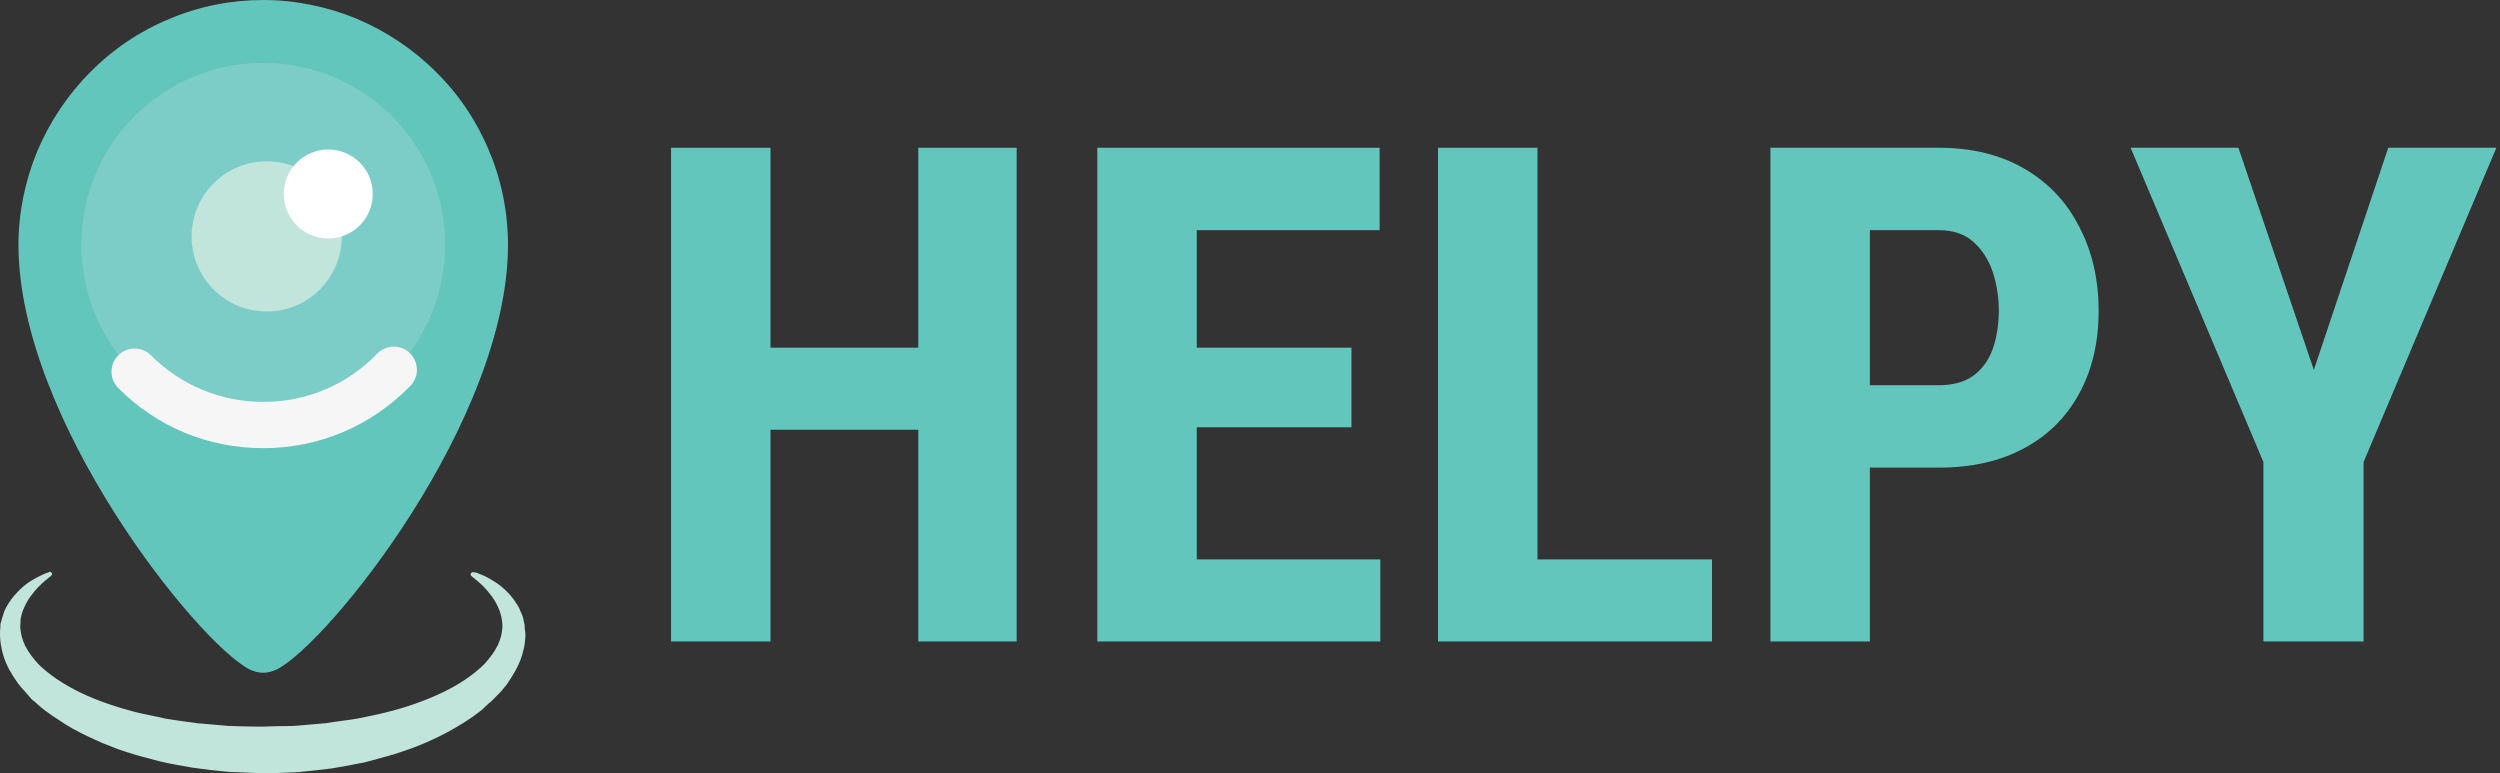 <svg width="624" height="193" viewBox="0 0 624 193" fill="none" xmlns="http://www.w3.org/2000/svg">
<rect x="0" y="0" width="624" height="193" fill="#333333" stroke="none"/>
<path d="M69.174 167.053C82.105 160.371 126.797 104.831 126.797 61.094C126.797 53.11 125.234 45.126 122.11 37.75C119.073 30.373 114.56 23.604 108.833 17.964C103.192 12.323 96.423 7.81 89.047 4.686C81.671 1.649 73.687 0 65.703 0C57.719 0 49.735 1.562 42.359 4.686C34.983 7.723 28.214 12.236 22.573 17.964C16.932 23.604 12.42 30.373 9.296 37.75C6.258 45.126 4.609 53.11 4.609 61.094C4.609 104.831 49.301 160.371 62.232 167.053C63.273 167.573 64.488 167.921 65.703 167.921C66.918 167.921 68.046 167.573 69.174 167.053Z" fill="#63C6BD"/>
<path d="M65.704 106.48C77.766 106.48 89.308 101.707 97.813 93.202C106.317 84.698 111.09 73.156 111.09 61.094C111.09 49.031 106.317 37.489 97.813 28.985C89.308 20.48 77.766 15.707 65.704 15.707C53.642 15.707 42.1 20.48 33.595 28.985C25.091 37.489 20.318 49.031 20.318 61.094C20.318 73.156 25.091 84.698 33.595 93.202C42.1 101.707 53.642 106.48 65.704 106.48Z" fill="#7CCDC8"/>
<path d="M118.9 142.928C118.9 142.928 119.595 143.188 120.809 143.709C122.024 144.316 123.934 145.271 125.93 147.093C126.971 148.048 128.012 149.176 128.967 150.738C129.227 151.172 129.488 151.519 129.661 151.953C129.835 152.387 130.008 152.907 130.269 153.341C130.442 153.862 130.616 154.296 130.702 154.903L130.876 155.684L130.963 156.118V156.292V156.379C130.963 156.292 130.963 157.073 130.963 156.726V156.812C131.05 157.246 131.05 157.68 131.136 158.114V158.461C131.136 158.635 131.136 158.808 131.136 158.982C131.136 159.329 131.05 159.676 131.05 160.023C130.963 160.718 130.876 161.499 130.702 162.019C130.529 162.627 130.442 163.234 130.182 163.928C129.401 166.358 128.012 168.615 126.537 170.784C125.756 171.739 124.888 172.867 123.934 173.735L123.239 174.429L122.892 174.776L122.719 174.95L122.632 175.036L122.545 175.123C122.458 175.21 122.719 175.036 122.285 175.297C121.851 175.644 121.504 176.078 121.07 176.425L120.462 177.032C120.202 177.206 119.942 177.466 119.681 177.64C119.074 178.074 118.553 178.508 117.946 178.941C116.818 179.723 115.689 180.417 114.561 181.111C109.962 183.888 104.929 186.144 99.548 187.88L98.507 188.227L98.246 188.314C98.507 188.227 97.813 188.401 97.899 188.401H97.813H97.726L97.292 188.574C96.684 188.748 96.077 188.921 95.383 189.095C94.168 189.442 92.866 189.789 91.564 190.136C90.957 190.31 90.263 190.483 89.482 190.57L87.312 191.004C85.837 191.264 84.362 191.525 82.886 191.785C80.023 192.132 77.159 192.479 74.208 192.74L69.869 192.913L67.7 193H66.572H66.051H65.791H65.183C62.493 192.913 59.716 192.74 57.026 192.653C53.988 192.392 51.038 192.045 48.087 191.611C45.224 191.091 42.36 190.657 39.583 189.963C36.806 189.182 34.116 188.574 31.339 187.62C30.731 187.446 30.124 187.186 29.516 187.012C28.822 186.752 28.215 186.491 27.52 186.231C26.826 185.971 26.132 185.71 25.524 185.45C24.917 185.19 24.223 184.843 23.615 184.582C21.099 183.454 18.669 182.239 16.412 180.851C14.156 179.375 11.9 177.987 9.904 176.251C9.383 175.817 8.949 175.383 8.429 174.95C7.995 174.602 8.255 174.863 8.168 174.776L8.081 174.689L7.908 174.516L7.648 174.255L7.127 173.648L6.606 173.04L5.912 172.259C5.478 171.739 4.957 171.218 4.523 170.611C2.961 168.441 1.66 166.272 0.879 163.755C0.098 161.238 -0.163 158.722 0.098 156.379V156.292C0.098 156.552 0.098 155.858 0.098 155.945V155.771L0.184 155.511L0.358 154.903L0.532 154.296C0.618 154.035 0.705 153.688 0.792 153.428C0.965 152.907 1.139 152.3 1.399 151.866C1.66 151.432 1.92 150.998 2.094 150.651C3.048 149.089 4.176 147.961 5.131 147.006C7.127 145.097 9.036 144.229 10.251 143.622C11.466 143.014 12.16 142.841 12.16 142.841L12.247 142.754C12.507 142.667 12.854 142.754 12.941 143.101C13.028 143.361 12.941 143.622 12.768 143.709C12.768 143.709 12.247 144.142 11.292 144.923C10.338 145.704 8.949 147.006 7.648 148.829C6.953 149.783 6.346 150.825 5.825 152.126C5.738 152.473 5.565 152.734 5.478 153.081C5.391 153.428 5.304 153.775 5.218 154.122L5.131 154.643V155.25C5.131 155.598 5.044 156.118 5.044 156.379C5.131 157.941 5.478 159.503 6.259 161.151C7.04 162.714 8.168 164.189 9.47 165.664C12.247 168.441 15.979 170.871 20.057 172.867C24.223 174.863 28.822 176.425 33.769 177.727C36.198 178.334 38.802 178.768 41.318 179.375C43.922 179.809 46.525 180.156 49.129 180.504C51.732 180.764 54.422 180.937 57.112 181.198C59.803 181.285 62.58 181.371 65.27 181.371C67.96 181.285 70.65 181.198 73.341 181.198C76.031 180.937 78.721 180.764 81.324 180.504C83.928 180.07 86.531 179.809 89.135 179.375C91.651 178.855 94.341 178.334 96.684 177.727C101.544 176.512 106.23 174.863 110.396 172.867C114.561 170.871 118.206 168.441 120.983 165.664C122.285 164.189 123.413 162.714 124.194 161.151C124.975 159.503 125.322 158.114 125.409 156.379C125.409 153.341 124.107 150.738 122.805 148.915C121.417 147.006 120.115 145.791 119.161 145.01C118.206 144.229 117.685 143.795 117.685 143.795C117.425 143.622 117.425 143.275 117.599 143.014C117.772 142.841 118.033 142.754 118.206 142.841L118.9 142.928Z" fill="#C1E4DB"/>
<path d="M229.199 86.78H192.317V36.881H167.498V160.11H192.317V107.26H229.199V160.11H253.758V36.881H229.199V86.78Z" fill="#63C6BD"/>
<path d="M298.71 106.653H337.328V86.78H298.71V57.448H344.357V36.881H298.71H290.987H273.891V160.11H290.987H298.71H344.53V139.63H298.71V106.653Z" fill="#63C6BD"/>
<path d="M383.754 36.881H358.935V160.11H376.118H383.754H427.318V139.63H383.754V36.881Z" fill="#63C6BD"/>
<path d="M505.249 42.088C499.261 38.617 492.145 36.881 483.901 36.881H441.899V160.11H466.718V116.72H483.901C492.232 116.72 499.348 115.071 505.249 111.86C511.237 108.649 515.749 104.136 518.96 98.235C522.171 92.421 523.82 85.478 523.82 77.582C523.82 69.684 522.171 62.655 518.96 56.581C515.836 50.419 511.237 45.559 505.249 42.088ZM497.352 87.214C496.31 89.991 494.748 92.161 492.492 93.809C490.323 95.371 487.372 96.153 483.901 96.153H466.718V57.448H483.901C487.459 57.448 490.323 58.403 492.492 60.312C494.662 62.221 496.31 64.738 497.352 67.775C498.393 70.899 498.914 74.197 498.914 77.755C498.827 81.226 498.393 84.35 497.352 87.214Z" fill="#63C6BD"/>
<path d="M596.107 36.881L577.536 92.334L558.704 36.881H531.802L564.952 115.331V160.11H589.945V115.331L623.095 36.881H596.107Z" fill="#63C6BD"/>
<path d="M65.704 111.861C51.992 111.861 39.149 106.567 29.516 96.848C27.26 94.591 27.26 90.947 29.516 88.69C31.772 86.434 35.417 86.434 37.673 88.69C45.137 96.153 55.116 100.319 65.704 100.319C76.551 100.319 86.618 96.067 94.168 88.257C96.424 86 100.069 85.913 102.325 88.17C104.581 90.426 104.668 94.071 102.412 96.327C92.692 106.307 79.675 111.861 65.704 111.861Z" fill="#F6F6F6"/>
<path d="M66.572 77.755C76.924 77.755 85.316 69.363 85.316 59.01C85.316 48.658 76.924 40.266 66.572 40.266C56.219 40.266 47.827 48.658 47.827 59.01C47.827 69.363 56.219 77.755 66.572 77.755Z" fill="#C1E4DB"/>
<path d="M81.931 59.531C88.066 59.531 93.039 54.558 93.039 48.423C93.039 42.288 88.066 37.315 81.931 37.315C75.797 37.315 70.823 42.288 70.823 48.423C70.823 54.558 75.797 59.531 81.931 59.531Z" fill="white"/>
</svg>
